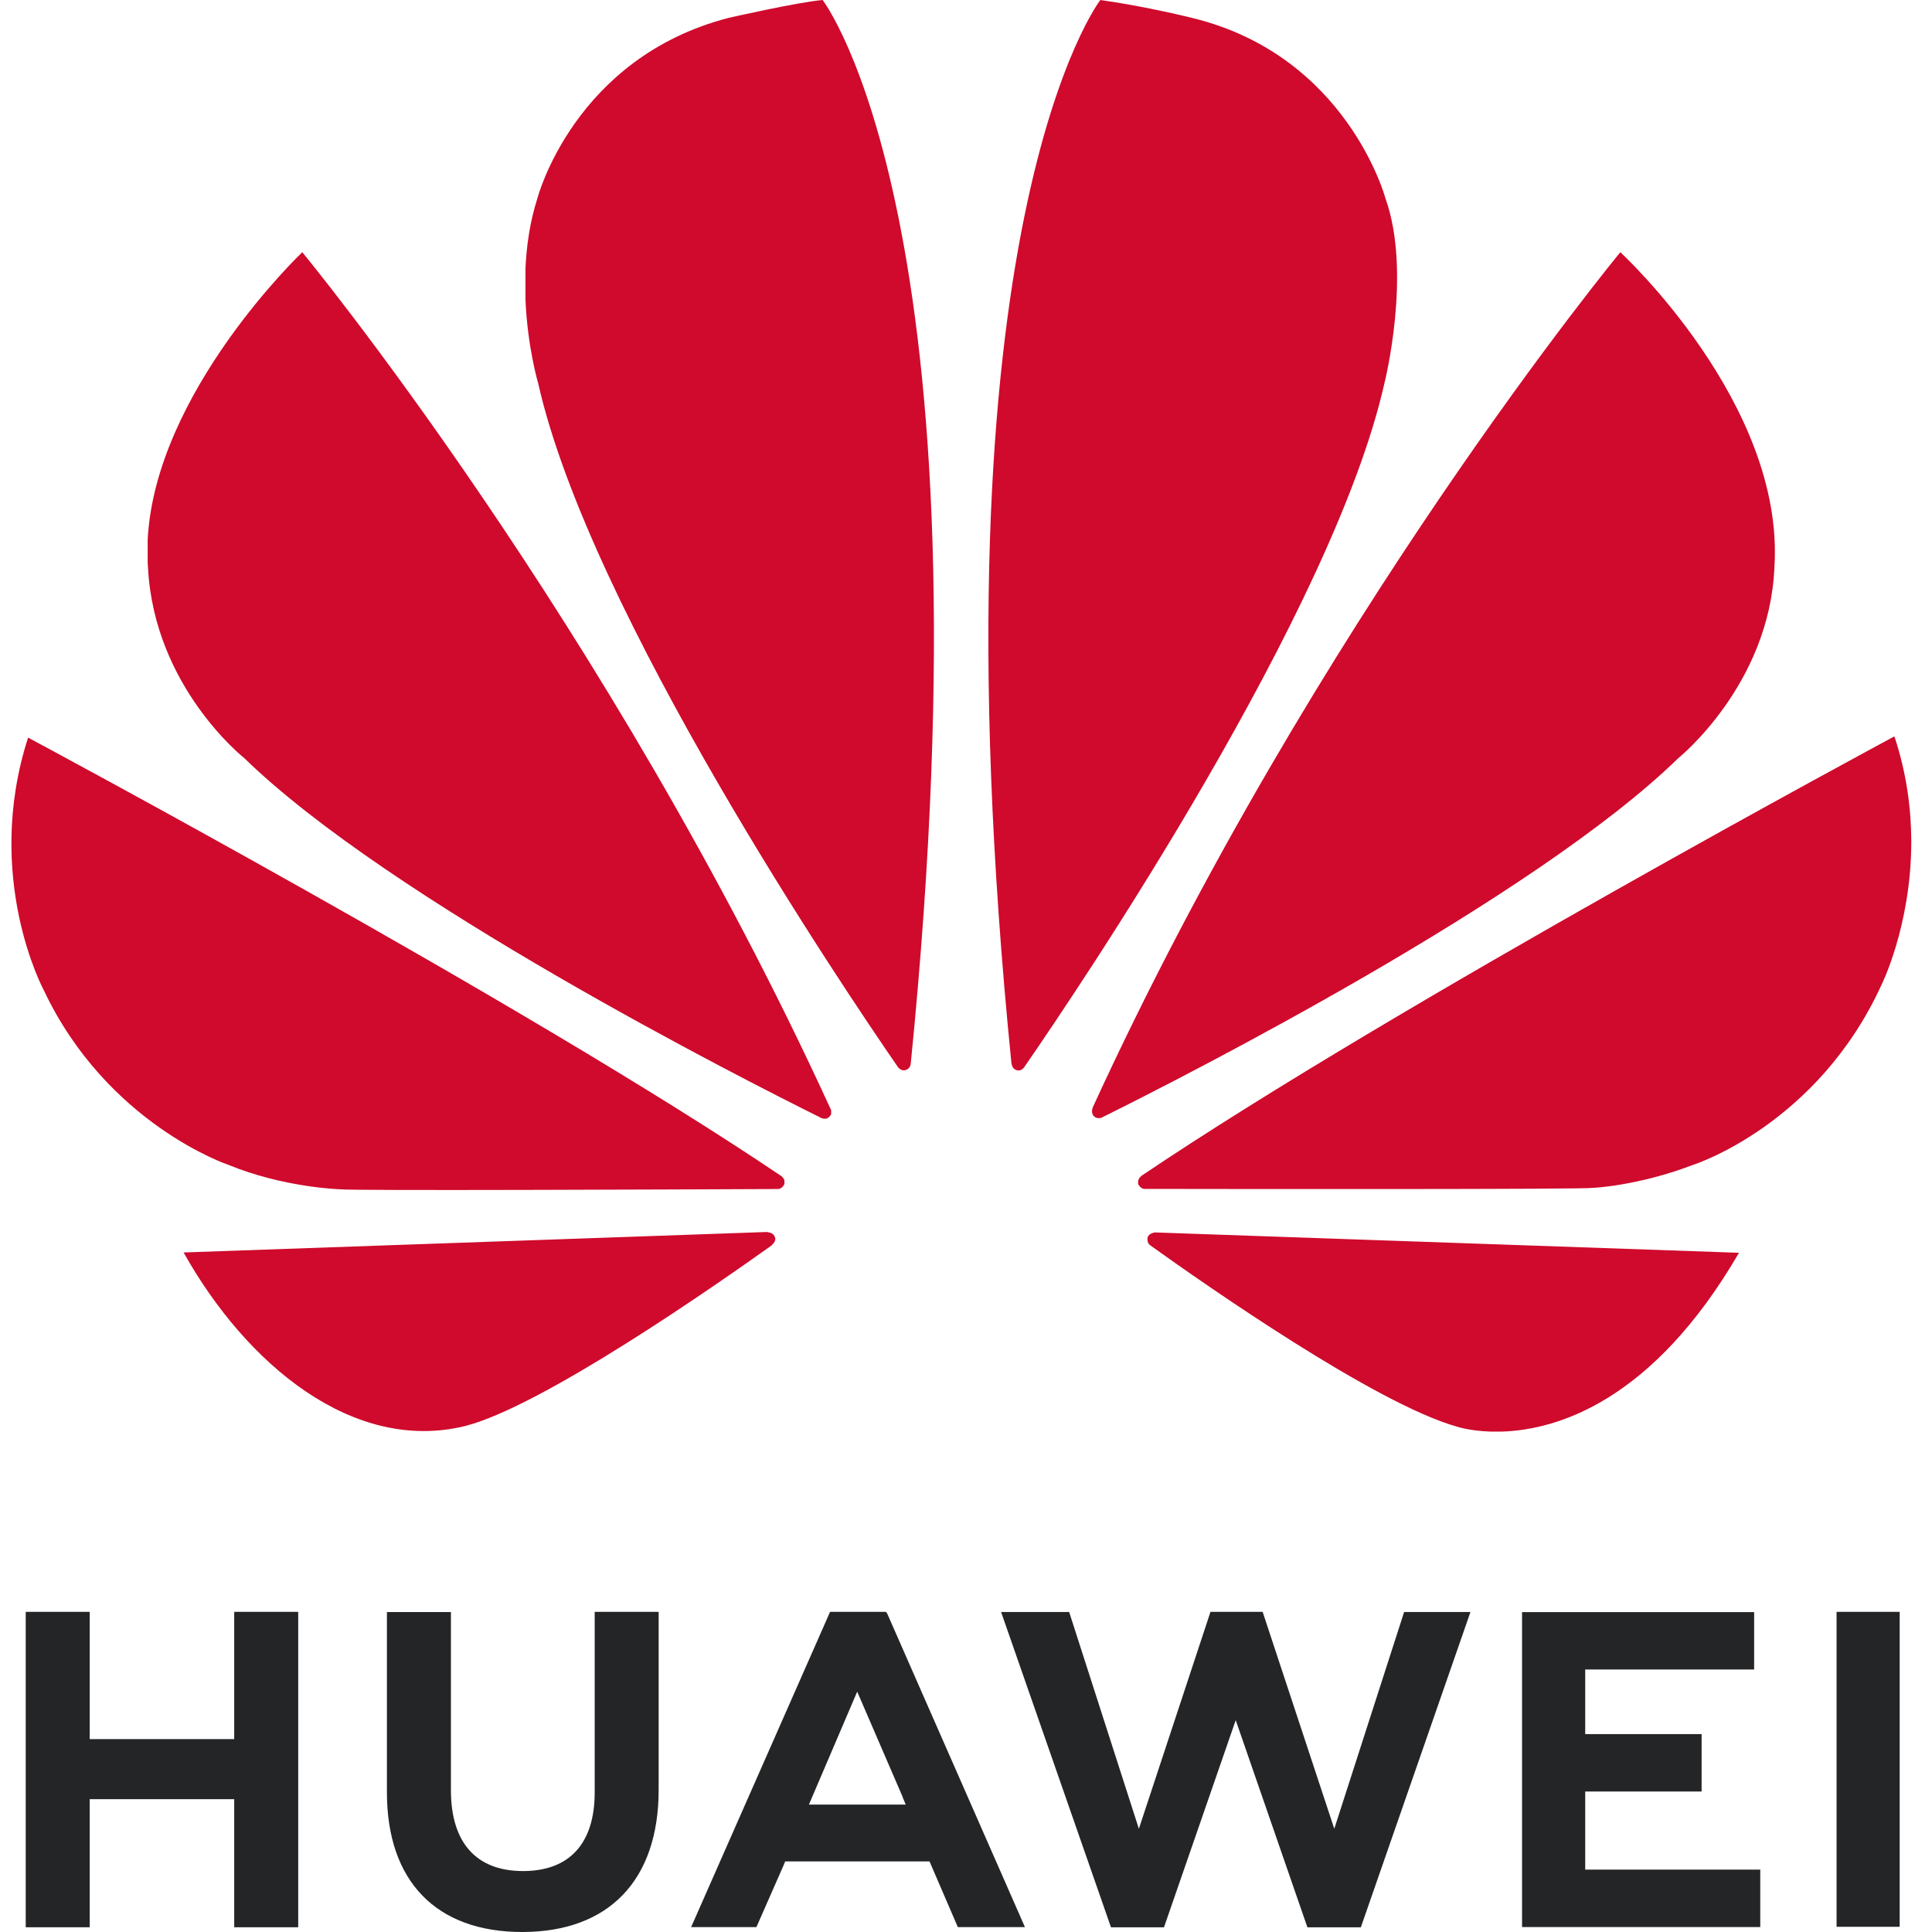 <svg xmlns="http://www.w3.org/2000/svg" width="48" height="48" viewBox="0 0 48 48" fill="none"><g id="g11533"><path id="path4250" d="M14.775 40.046V44.532C14.775 45.806 14.143 46.486 12.994 46.486C11.838 46.486 11.203 45.786 11.203 44.477V40.051H9.613V44.532C9.613 46.737 10.838 48 12.973 48C15.128 48 16.364 46.712 16.364 44.467V40.046H14.775ZM20.623 40.046L17.171 47.878H18.793L19.46 46.361L19.507 46.247H23.094L23.797 47.878H25.464L22.044 40.092L22.013 40.046L20.623 40.046ZM30.074 40.046L28.295 45.435L26.563 40.05H24.872L27.602 47.883H28.919L30.701 42.737L32.482 47.883H33.81L36.533 40.05H34.885L33.15 45.435L31.37 40.046H30.074ZM45.629 40.046V47.871H47.197V40.046H45.629ZM0.639 40.046V47.882H2.229V44.7H5.819V47.882H7.409V40.046H5.819V43.208H2.229V40.046H0.639ZM37.815 40.052V47.877H43.733V46.45H39.384V44.51H42.276V43.083H39.384V41.478H43.581V40.052H37.815ZM21.297 42.029L22.43 44.653H22.426L22.503 44.834H20.098L20.175 44.653L21.297 42.029Z" fill="#232527"></path><path id="path4252" d="M20.438 0C19.807 0.056 18.103 0.444 18.103 0.444C14.262 1.437 13.353 4.922 13.353 4.922C13.165 5.509 13.08 6.109 13.055 6.675V7.446C13.106 8.636 13.371 9.524 13.371 9.524C14.654 15.214 20.963 24.562 22.319 26.526C22.415 26.622 22.492 26.587 22.492 26.587C22.638 26.547 22.627 26.406 22.627 26.406L22.629 26.407C24.718 5.533 20.438 0 20.438 0ZM27.338 0C27.338 0 23.039 5.536 25.129 26.422H25.132C25.148 26.555 25.242 26.582 25.242 26.582C25.382 26.637 25.454 26.502 25.454 26.502L25.454 26.503C26.845 24.489 33.118 15.192 34.395 9.524C34.395 9.524 35.088 6.781 34.419 4.922C34.419 4.922 33.47 1.383 29.624 0.447C29.624 0.447 28.515 0.166 27.338 0ZM7.51 6.266C7.51 6.266 3.85 9.74 3.668 13.423H3.669V13.981C3.672 14.023 3.674 14.066 3.677 14.108C3.835 17.078 6.069 18.835 6.069 18.835C9.668 22.344 18.384 26.773 20.409 27.778C20.437 27.788 20.542 27.823 20.604 27.745C20.604 27.745 20.635 27.721 20.65 27.677V27.585C20.649 27.579 20.646 27.574 20.643 27.568C15.097 15.452 7.51 6.266 7.51 6.266ZM40.257 6.266C40.257 6.266 32.692 15.423 27.148 27.515L27.151 27.514C27.151 27.514 27.085 27.654 27.191 27.745C27.191 27.745 27.223 27.769 27.266 27.778H27.343C27.357 27.774 27.372 27.769 27.386 27.759C29.466 26.727 38.115 22.328 41.697 18.836C41.697 18.836 43.966 17.014 44.085 14.089C44.346 10.026 40.257 6.266 40.257 6.266ZM47.066 18.295C47.066 18.295 34.733 24.914 28.356 29.215L28.358 29.217C28.358 29.217 28.243 29.293 28.283 29.429C28.283 29.429 28.344 29.538 28.432 29.538C30.716 29.542 39.358 29.552 39.575 29.512C39.575 29.512 40.693 29.467 42.074 28.937C42.074 28.937 45.148 27.96 46.745 24.469C46.745 24.469 47.474 23.01 47.485 20.959V20.872C47.48 20.082 47.368 19.206 47.066 18.295ZM0.698 18.326C-0.424 21.8 1.086 24.599 1.089 24.604C2.663 27.93 5.668 28.938 5.668 28.938C7.055 29.508 8.443 29.547 8.443 29.547C8.66 29.587 17.072 29.551 19.326 29.541C19.422 29.54 19.474 29.444 19.474 29.444C19.481 29.433 19.487 29.423 19.489 29.413V29.326C19.471 29.268 19.421 29.227 19.421 29.227L19.422 29.226C13.049 24.926 0.698 18.326 0.698 18.326ZM19.069 30.608L4.561 31.117C6.134 33.922 8.784 36.102 11.544 35.432C13.449 34.956 17.764 31.946 19.189 30.929L19.184 30.925C19.295 30.825 19.255 30.745 19.255 30.745C19.219 30.615 19.069 30.615 19.069 30.615L19.069 30.608ZM28.678 30.619L28.677 30.624C28.677 30.624 28.549 30.64 28.514 30.736C28.514 30.736 28.483 30.866 28.568 30.931L28.567 30.932C29.956 31.928 34.167 34.872 36.195 35.444C36.195 35.444 36.502 35.548 37.017 35.567H37.327C38.686 35.519 41.054 34.821 43.205 31.125L28.678 30.619Z" fill="#CF0A2C"></path></g></svg>